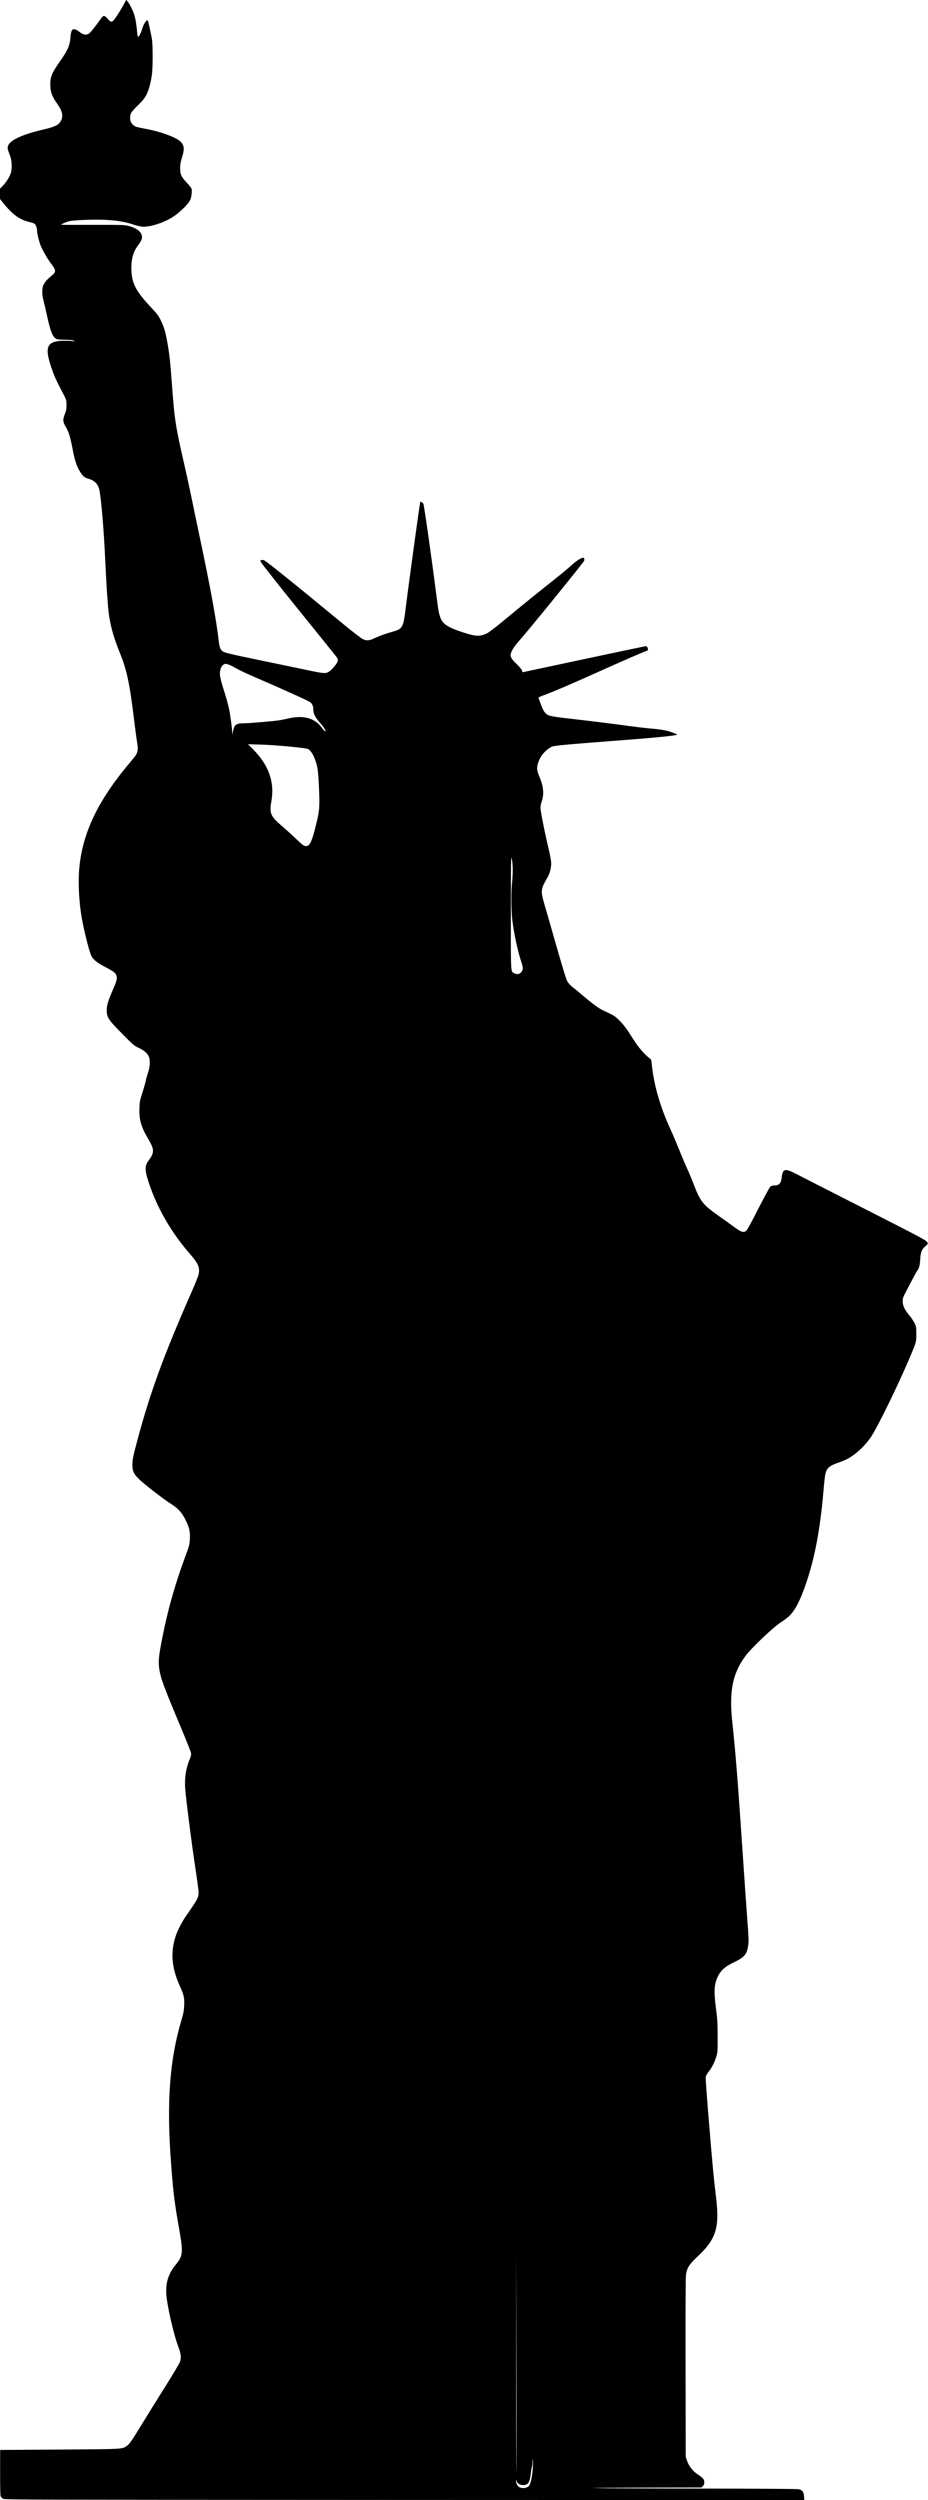 <?xml version="1.0" standalone="no"?>
<!DOCTYPE svg PUBLIC "-//W3C//DTD SVG 20010904//EN"
 "http://www.w3.org/TR/2001/REC-SVG-20010904/DTD/svg10.dtd">
<svg version="1.0" xmlns="http://www.w3.org/2000/svg"
 width="1626pt" height="4376pt" viewBox="0 0 1626 4376"
 preserveAspectRatio="xMidYMid meet">
<g transform="translate(0,4376) scale(0.1,-0.1)"
fill="#000000" stroke="none">
<path d="M2164 43674 c-26 -49 -79 -135 -116 -191 -83 -124 -95 -128 -160 -53
-56 65 -78 65 -121 3 -74 -108 -178 -239 -204 -258 -48 -34 -101 -27 -165 22
-111 87 -151 68 -162 -75 -12 -159 -46 -238 -186 -437 -148 -211 -174 -277
-168 -430 5 -118 31 -184 123 -315 87 -123 106 -209 65 -290 -40 -78 -100
-108 -317 -159 -365 -85 -580 -185 -613 -286 -12 -37 -9 -55 36 -170 34 -89
39 -230 11 -312 -23 -66 -82 -157 -141 -219 l-46 -48 0 -89 0 -90 76 -94 c148
-182 277 -272 440 -309 42 -9 85 -25 95 -35 20 -20 39 -79 39 -121 0 -38 26
-153 49 -220 32 -94 109 -232 186 -338 107 -146 107 -155 -3 -245 -73 -61
-116 -118 -132 -174 -16 -57 -12 -151 10 -232 11 -41 38 -157 60 -258 60 -278
98 -379 157 -418 22 -15 50 -18 153 -19 90 -1 135 -6 160 -17 27 -12 29 -15
10 -12 -74 12 -214 15 -279 5 -216 -31 -237 -146 -98 -530 38 -106 64 -161
193 -409 47 -91 49 -96 49 -180 0 -71 -5 -98 -27 -154 -40 -97 -38 -142 12
-225 52 -85 81 -178 120 -382 39 -202 68 -295 120 -385 57 -97 85 -123 150
-141 117 -34 177 -93 200 -197 35 -166 78 -677 105 -1252 19 -423 43 -772 60
-905 28 -221 88 -434 190 -685 127 -310 176 -539 255 -1190 17 -137 39 -306
50 -375 28 -170 20 -199 -92 -330 -564 -660 -842 -1217 -913 -1829 -30 -252
-16 -612 35 -913 39 -230 133 -603 171 -679 33 -67 104 -124 239 -193 150 -78
184 -103 200 -152 17 -50 7 -89 -65 -255 -84 -194 -105 -265 -105 -353 0 -123
27 -164 269 -409 193 -195 211 -211 288 -247 95 -45 146 -87 176 -144 31 -59
28 -174 -6 -281 -15 -44 -36 -120 -47 -170 -12 -49 -40 -146 -62 -215 -37
-113 -42 -137 -45 -250 -7 -196 28 -320 149 -527 70 -120 87 -162 88 -216 0
-50 -20 -96 -74 -168 -72 -95 -72 -168 -2 -382 149 -454 398 -883 730 -1262
144 -164 174 -240 143 -361 -8 -32 -58 -157 -111 -277 -494 -1122 -728 -1759
-951 -2587 -85 -314 -95 -364 -95 -464 0 -109 25 -160 128 -258 99 -93 430
-348 547 -421 131 -81 199 -159 270 -310 53 -112 68 -185 62 -302 -4 -83 -11
-117 -41 -200 -227 -613 -350 -1047 -461 -1631 -44 -229 -51 -325 -36 -435 25
-174 77 -315 387 -1051 91 -216 167 -410 171 -433 4 -31 -1 -56 -22 -105 -65
-153 -92 -323 -81 -505 10 -159 117 -999 181 -1415 30 -197 55 -381 55 -409 0
-94 -15 -123 -226 -426 -66 -95 -137 -233 -171 -330 -100 -290 -78 -566 68
-888 71 -154 83 -208 76 -342 -4 -89 -13 -137 -47 -250 -212 -717 -264 -1466
-180 -2550 40 -510 57 -646 141 -1120 71 -408 66 -459 -65 -620 -123 -152
-171 -299 -163 -495 8 -189 129 -724 214 -944 45 -116 51 -183 26 -256 -10
-30 -113 -203 -227 -385 -115 -181 -301 -481 -414 -665 -221 -359 -236 -381
-291 -422 -79 -58 -54 -56 -1182 -64 l-1036 -7 -1 -391 c0 -256 3 -401 10
-419 6 -15 25 -36 42 -45 29 -16 460 -17 7035 -20 l7003 -2 -4 65 c-5 77 -30
111 -94 125 -22 6 -754 10 -1714 11 -921 1 -1763 5 -1870 9 -112 3 249 7 843
8 l1038 2 24 25 c19 18 25 35 25 68 0 50 -18 72 -120 140 -82 54 -151 144
-182 235 l-23 67 -3 1565 c-2 1079 1 1585 8 1630 20 120 54 172 210 320 318
301 380 501 316 1030 -42 347 -62 563 -126 1340 -34 404 -59 749 -55 767 3 17
26 58 51 90 59 75 108 172 136 270 22 73 23 95 22 353 -1 234 -5 305 -28 478
-40 309 -34 427 29 561 54 114 125 177 289 256 183 88 224 138 247 302 9 65 7
134 -15 413 -14 184 -53 740 -86 1235 -80 1196 -120 1699 -180 2263 -57 532 8
849 236 1152 104 138 478 494 608 578 54 35 119 83 144 105 90 84 168 216 247
422 190 492 301 1038 365 1797 11 136 27 268 35 293 28 95 71 130 233 187 48
16 110 42 137 55 151 76 324 237 433 402 116 176 462 886 667 1365 120 283
120 282 120 426 0 119 -1 128 -31 190 -17 36 -59 99 -94 140 -81 97 -113 165
-113 242 0 48 6 71 40 136 22 42 73 140 113 217 40 77 84 158 100 180 37 54
47 93 54 208 8 123 25 166 88 221 44 38 49 46 39 64 -25 46 -21 44 -1266 677
-484 246 -944 480 -1022 521 -213 111 -248 103 -268 -65 -11 -98 -45 -131
-136 -131 -25 0 -46 -7 -63 -22 -13 -13 -106 -183 -206 -379 -99 -196 -192
-368 -206 -382 -51 -52 -87 -42 -239 70 -60 44 -166 120 -235 168 -302 214
-337 258 -461 580 -31 83 -79 197 -107 255 -27 58 -91 209 -142 335 -51 127
-121 291 -155 365 -178 386 -288 768 -324 1125 -8 83 -11 92 -37 110 -65 45
-184 176 -247 273 -37 56 -97 148 -134 205 -38 59 -100 136 -147 182 -68 68
-97 89 -181 129 -55 26 -115 55 -134 64 -57 28 -182 121 -312 232 -67 58 -152
128 -188 155 -40 31 -78 71 -97 102 -23 39 -71 193 -188 600 -86 301 -181 634
-212 738 -75 256 -73 276 51 491 45 79 69 186 61 275 -3 36 -24 140 -45 230
-61 250 -141 654 -141 708 0 26 9 74 20 107 46 132 34 267 -36 432 -21 47 -40
109 -42 137 -5 60 25 157 70 227 45 71 139 153 195 171 55 18 294 40 1048 97
741 56 1120 93 1138 110 8 7 -102 50 -178 69 -65 16 -161 29 -300 41 -71 6
-227 24 -345 40 -305 42 -640 83 -1044 130 -383 44 -400 49 -457 120 -16 19
-44 78 -62 130 -19 52 -38 102 -41 110 -5 12 15 23 86 49 169 61 507 206 973
416 377 170 762 337 847 368 26 9 3 77 -26 77 -12 -1 -502 -104 -1091 -229
l-1070 -228 -9 31 c-6 18 -43 64 -92 111 -99 96 -120 136 -101 194 23 64 61
121 149 221 168 189 1128 1371 1134 1395 3 14 3 32 0 41 -14 37 -119 -22 -248
-142 -46 -42 -177 -151 -293 -242 -244 -192 -578 -463 -887 -719 -119 -98
-241 -191 -271 -206 -126 -62 -200 -59 -424 14 -277 91 -362 148 -402 273 -26
80 -33 123 -81 500 -63 498 -200 1457 -211 1477 -10 19 -47 44 -55 36 -7 -7
-207 -1463 -264 -1927 -31 -249 -56 -297 -175 -333 -28 -9 -97 -30 -155 -47
-57 -18 -142 -50 -189 -72 -110 -53 -153 -58 -223 -25 -32 15 -179 128 -373
288 -886 730 -1328 1084 -1360 1093 -21 6 -42 6 -56 0 -19 -9 -7 -27 172 -254
199 -253 307 -388 833 -1038 171 -211 319 -396 328 -410 30 -45 23 -75 -37
-149 -30 -37 -70 -79 -89 -91 -71 -48 -81 -47 -461 33 -192 41 -528 110 -745
155 -499 103 -635 135 -670 160 -34 24 -55 75 -64 155 -48 405 -139 906 -322
1775 -63 300 -138 655 -165 790 -27 134 -81 379 -119 545 -154 672 -172 787
-215 1375 -30 411 -47 568 -81 755 -35 197 -58 275 -114 391 -42 88 -63 116
-161 220 -271 287 -347 426 -356 654 -9 191 27 329 114 443 28 36 56 82 63
102 35 107 -51 195 -237 243 -61 15 -124 17 -620 16 -304 -1 -553 0 -553 2 0
8 77 43 130 59 40 12 118 19 285 26 377 15 641 -10 849 -81 48 -16 113 -32
144 -36 133 -15 366 55 543 164 114 70 273 222 309 297 25 52 38 152 26 201
-4 15 -42 63 -85 108 -96 100 -116 147 -115 261 1 60 9 105 33 179 48 151 39
220 -35 285 -77 68 -331 163 -549 205 -224 44 -235 47 -265 73 -43 36 -60 74
-60 135 0 70 19 100 145 223 78 77 110 117 139 173 42 81 77 209 97 352 18
123 18 517 1 625 -17 103 -62 306 -72 324 -14 27 -69 -47 -92 -124 -24 -80
-50 -136 -71 -154 -13 -10 -16 -3 -22 56 -14 146 -27 231 -46 302 -21 78 -82
205 -123 255 l-24 28 -48 -88z m1873 -11559 c29 -13 84 -42 121 -64 38 -22
168 -83 288 -135 501 -216 970 -428 992 -449 37 -34 52 -71 52 -130 0 -70 31
-130 116 -227 72 -82 113 -150 91 -150 -7 0 -32 26 -55 59 -129 176 -327 229
-607 162 -44 -11 -114 -24 -155 -30 -123 -18 -515 -51 -606 -51 -142 0 -174
-26 -193 -158 -7 -43 -9 -48 -10 -22 -3 82 -34 314 -57 429 -14 68 -52 206
-84 306 -73 227 -87 298 -71 372 16 70 52 113 94 113 18 0 56 -11 84 -25z
m1051 -1424 c212 -21 300 -34 318 -46 64 -42 133 -191 158 -342 9 -48 20 -206
26 -351 13 -299 7 -382 -41 -582 -79 -329 -118 -420 -182 -420 -42 0 -60 13
-192 139 -60 57 -169 156 -242 218 -193 166 -216 221 -178 428 60 335 -47 637
-326 914 l-84 84 225 -6 c131 -4 347 -19 518 -36z m3896 -2146 c0 -66 -5 -169
-11 -229 -17 -149 -16 -481 2 -646 27 -237 95 -559 160 -749 34 -100 33 -140
-4 -180 -33 -35 -73 -41 -121 -16 -63 33 -60 -24 -59 1072 1 919 2 993 16 933
9 -37 16 -116 17 -185z m65 -28044 c-3 -31 -6 819 -5 1889 l1 1945 5 -1889 c3
-1039 2 -1914 -1 -1945z m288 82 c-6 -134 -35 -285 -62 -326 -30 -46 -116 -62
-174 -32 -32 16 -61 70 -60 112 0 27 0 27 12 -7 21 -60 112 -89 177 -55 36 19
57 74 70 185 5 47 14 101 20 120 5 19 10 56 10 82 0 27 3 48 6 48 4 0 4 -57 1
-127z"/>
</g>
</svg>
